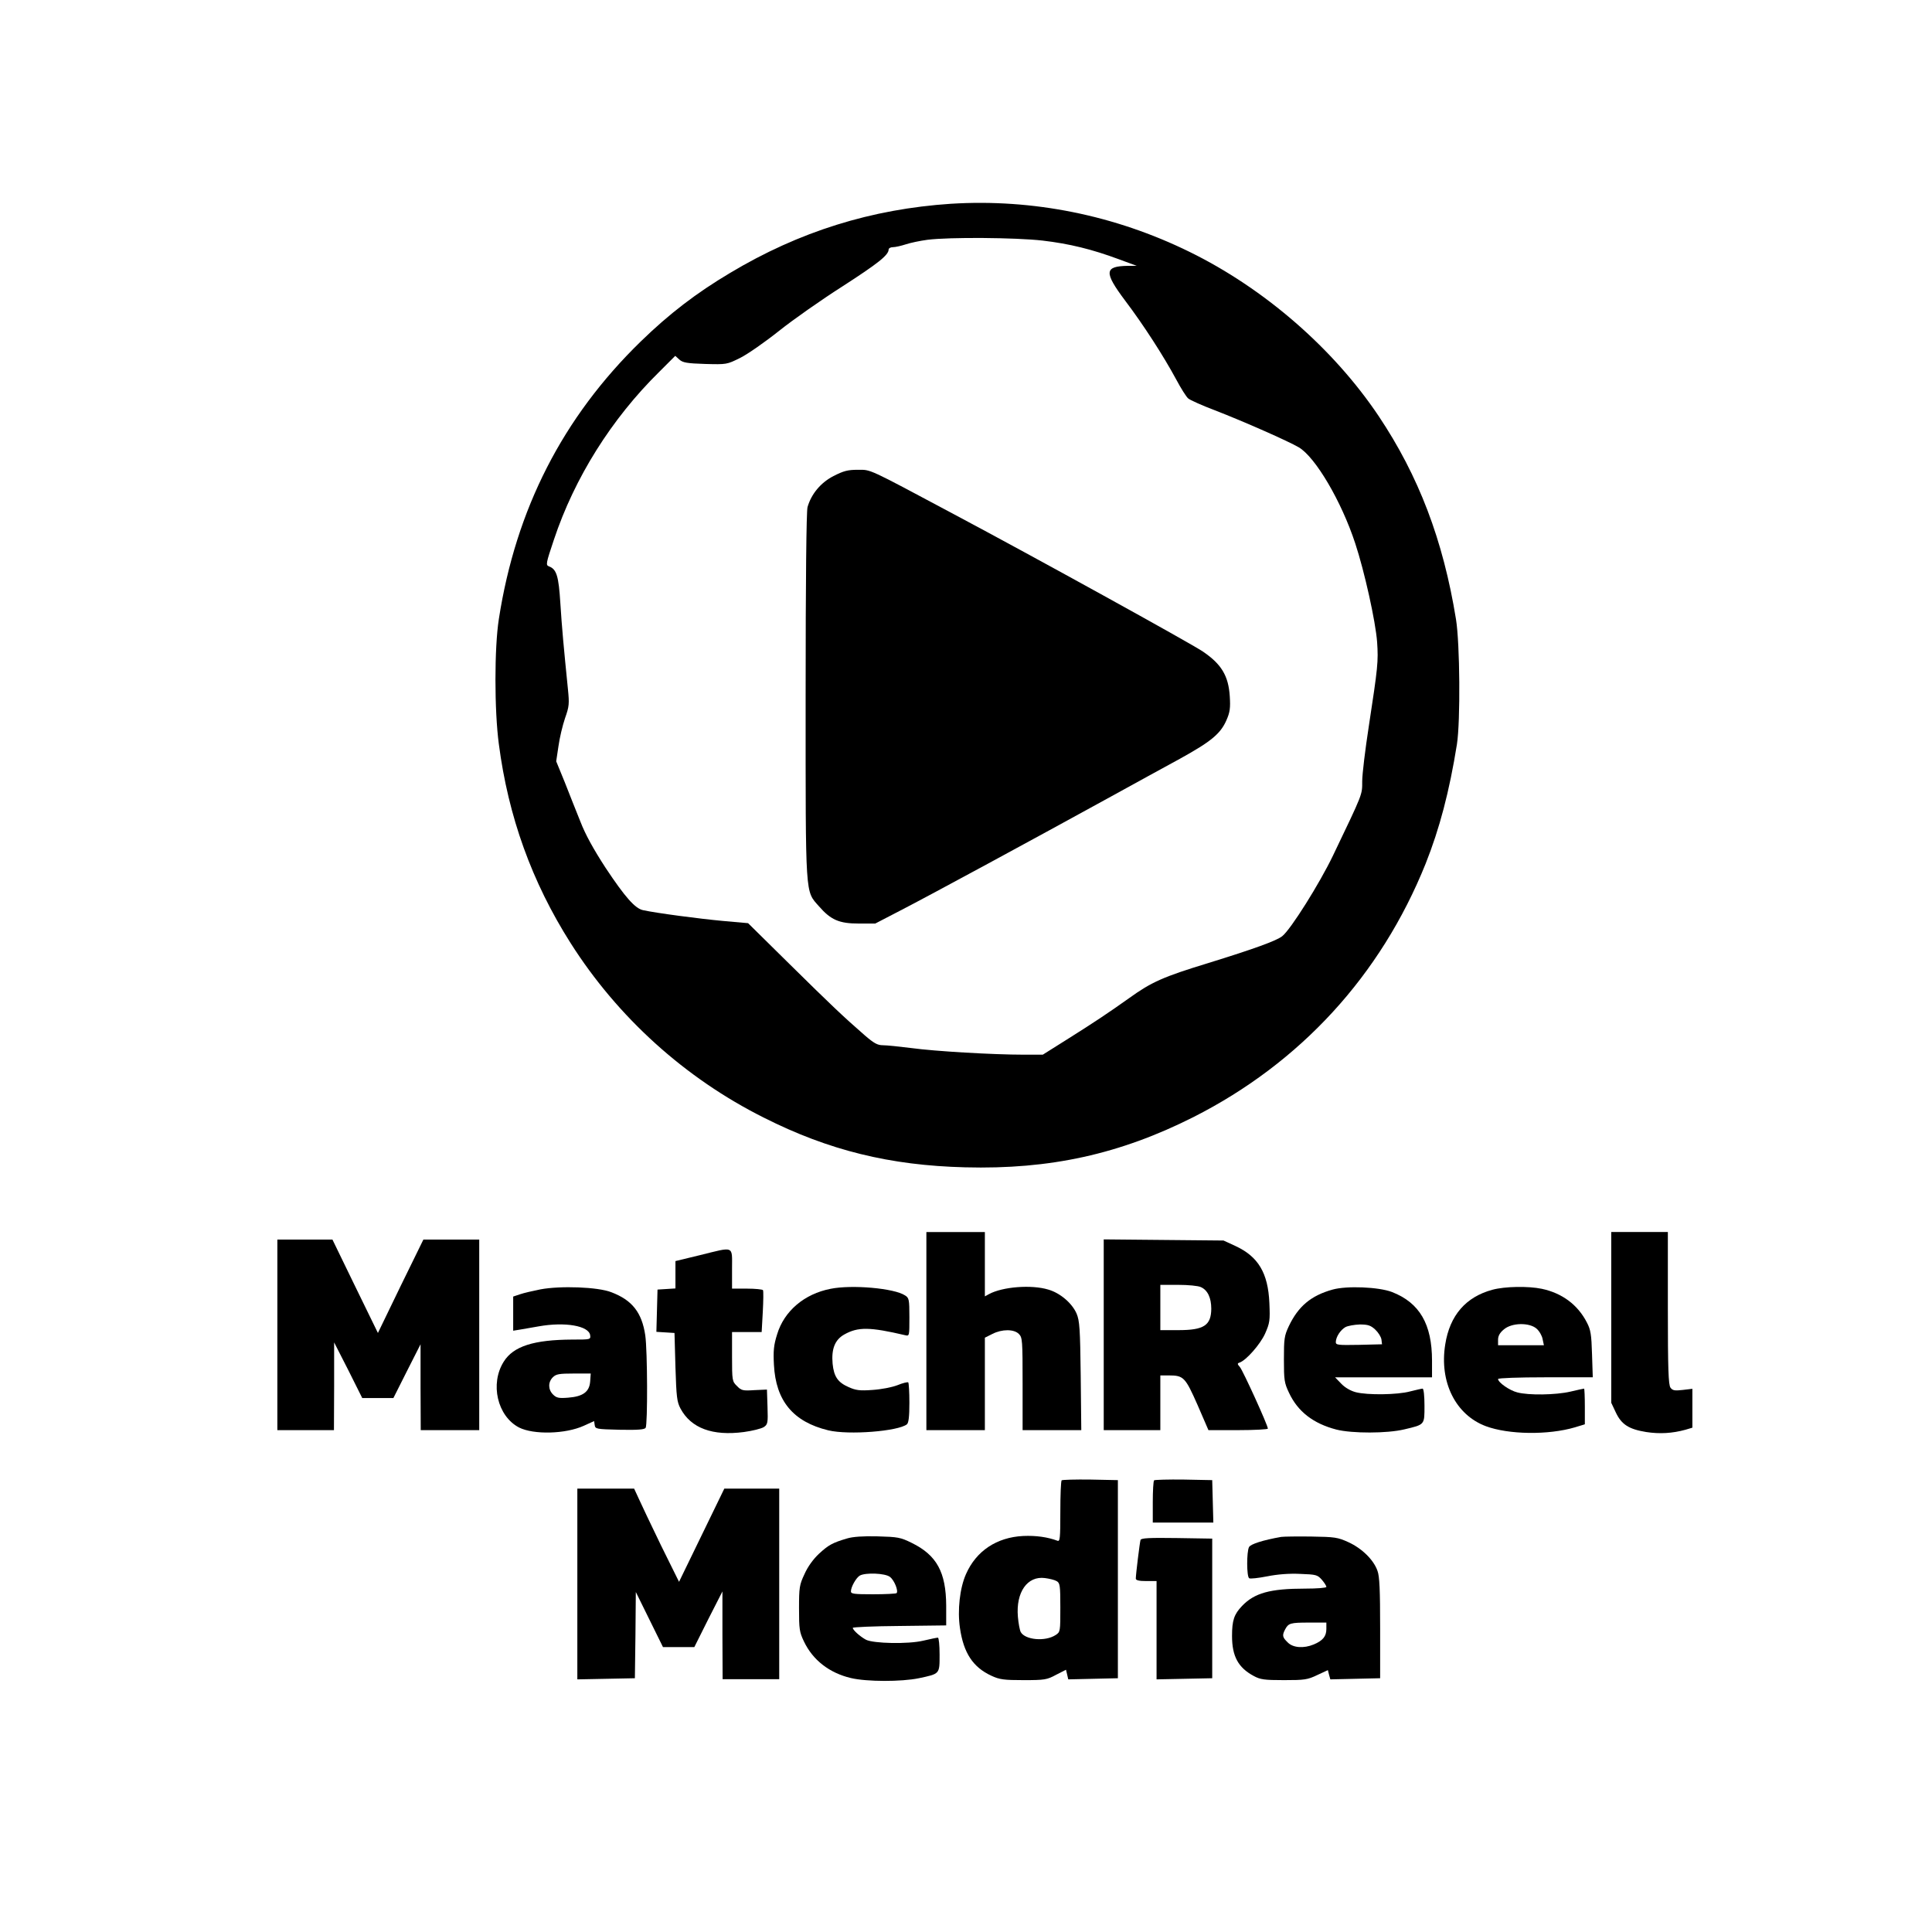 <?xml version="1.0" encoding="UTF-8" standalone="yes"?>
<svg version="1.0" xmlns="http://www.w3.org/2000/svg" width="100mm" height="100mm" viewBox="0 0 1024 1024" preserveAspectRatio="xMidYMid meet">
  <g transform="translate(0,1024) scale(0.1,-0.1)" fill="#000000" stroke="none">
    <path d="M5040 9160 c-421 -28 -804 -147 -1171 -367 -178 -106 -322 -216 -473
-363 -413 -402 -662 -889 -752 -1471 -24 -153 -24 -484 0 -663 50 -384 175
-731 380 -1054 250 -394 607 -717 1025 -926 343 -173 668 -253 1066 -263 451
-12 821 70 1210 266 567 287 993 751 1231 1343 74 186 126 383 166 633 19 122
16 534 -5 663 -68 420 -198 760 -410 1077 -240 358 -606 676 -1002 870 -397
195 -832 282 -1265 255z m485 -195 c144 -17 262 -46 405 -99 l95 -35 -47 0
c-125 -2 -128 -33 -14 -185 96 -127 202 -291 270 -417 25 -47 54 -93 64 -101
9 -8 73 -37 142 -63 150 -58 390 -164 444 -196 88 -52 226 -286 299 -509 49
-148 108 -414 116 -523 7 -103 4 -132 -44 -446 -19 -123 -35 -254 -35 -292 0
-73 5 -60 -155 -394 -70 -146 -224 -392 -269 -427 -30 -24 -148 -67 -394 -143
-236 -72 -299 -100 -417 -185 -111 -79 -189 -131 -334 -222 l-124 -78 -101 0
c-162 0 -471 18 -595 35 -63 8 -131 15 -151 15 -29 0 -47 10 -96 52 -116 101
-182 164 -399 378 l-220 217 -135 12 c-120 11 -349 41 -422 57 -42 9 -95 69
-198 224 -65 100 -108 178 -134 246 -22 54 -59 148 -83 209 l-45 110 12 80 c6
44 22 111 35 149 22 62 23 76 15 155 -22 218 -32 326 -40 454 -9 144 -20 180
-60 195 -18 7 -17 14 26 142 109 327 305 640 558 889 l85 85 22 -20 c18 -16
40 -20 136 -23 115 -3 115 -3 186 32 40 20 133 85 207 144 74 59 225 165 335
235 189 122 245 166 245 196 0 6 10 12 23 12 13 0 43 7 68 15 24 8 76 19 114
24 119 15 468 12 610 -4z"/>
    <path d="M4418 7717 c-68 -35 -118 -95 -138 -165 -6 -24 -10 -376 -10 -1003 0
-1081 -3 -1028 71 -1113 63 -72 107 -91 211 -91 l87 0 133 69 c150 77 727 390
1098 594 135 74 307 169 383 210 165 91 216 133 247 204 19 43 22 65 18 128
-7 108 -44 170 -143 237 -65 44 -893 501 -1320 728 -463 247 -437 235 -509
235 -53 0 -75 -6 -128 -33z"/>
    <path d="M4910 3185 l0 -525 155 0 155 0 0 245 0 245 40 20 c51 26 114 26 140
0 19 -19 20 -33 20 -265 l0 -245 156 0 155 0 -3 288 c-3 252 -6 292 -22 330
-24 55 -87 109 -150 127 -89 27 -242 15 -314 -24 l-22 -12 0 171 0 170 -155 0
-155 0 0 -525z"/>
    <path d="M8540 3258 l0 -453 24 -51 c30 -64 69 -89 161 -104 71 -11 139 -7
208 12 l37 11 0 103 0 103 -51 -6 c-43 -5 -54 -3 -65 12 -11 15 -14 99 -14
422 l0 403 -150 0 -150 0 0 -452z"/>
    <path d="M1470 3165 l0 -505 150 0 150 0 1 233 0 232 75 -147 74 -148 83 0 82
0 72 143 72 142 0 -227 1 -228 155 0 155 0 0 505 0 505 -148 0 -148 0 -121
-247 -120 -248 -121 248 -120 247 -146 0 -146 0 0 -505z"/>
    <path d="M5850 3166 l0 -506 150 0 150 0 0 145 0 145 45 0 c78 0 87 -9 152
-156 l58 -134 158 0 c86 0 157 4 157 8 0 18 -132 307 -148 326 -14 16 -15 20
-2 24 35 12 109 96 135 153 25 57 27 69 23 163 -7 159 -59 246 -180 302 l-63
29 -317 3 -318 3 0 -505z m515 252 c36 -16 55 -57 55 -115 -1 -88 -39 -113
-174 -113 l-96 0 0 120 0 120 95 0 c52 0 106 -5 120 -12z"/>
    <path d="M3708 3587 l-128 -31 0 -72 0 -73 -47 -3 -48 -3 -3 -112 -3 -112 48
-3 48 -3 5 -180 c5 -160 8 -185 27 -221 56 -104 170 -146 336 -124 45 6 92 18
105 26 21 14 23 21 20 107 l-3 92 -67 -3 c-61 -4 -69 -2 -92 22 -25 24 -26 29
-26 156 l0 130 78 0 79 0 6 107 c3 58 4 110 1 115 -3 4 -41 8 -85 8 l-79 0 0
105 c0 125 15 118 -172 72z"/>
    <path d="M2864 3406 c-40 -8 -88 -19 -108 -26 l-36 -12 0 -90 0 -91 43 7 c23
4 65 11 92 16 140 25 266 3 273 -47 3 -23 1 -23 -95 -23 -203 -1 -312 -35
-363 -117 -74 -117 -34 -289 81 -349 77 -39 246 -35 343 9 l55 25 3 -21 c3
-21 8 -22 132 -25 97 -2 131 1 138 10 11 18 10 409 -2 491 -18 120 -69 186
-180 228 -71 28 -270 35 -376 15z m264 -488 c-4 -55 -38 -80 -117 -86 -50 -4
-62 -1 -80 17 -26 26 -27 65 -1 91 17 17 33 20 111 20 l90 0 -3 -42z"/>
    <path d="M4402 3409 c-139 -27 -246 -118 -283 -241 -18 -57 -21 -87 -17 -162
10 -191 102 -302 288 -347 108 -26 371 -5 417 32 9 8 13 41 13 114 0 56 -3
104 -6 108 -3 3 -29 -3 -58 -15 -29 -11 -85 -22 -132 -25 -67 -5 -88 -2 -126
15 -57 25 -78 55 -85 124 -7 78 12 127 62 155 73 41 135 40 323 -4 22 -5 22
-4 22 96 0 94 -2 102 -23 115 -57 38 -281 58 -395 35z"/>
    <path d="M7063 3405 c-115 -32 -182 -89 -232 -194 -24 -51 -26 -67 -26 -176 0
-109 2 -125 27 -177 46 -99 128 -163 251 -195 83 -21 269 -21 360 1 110 26
107 23 107 126 0 50 -4 90 -10 90 -5 0 -35 -7 -67 -15 -67 -18 -225 -20 -287
-4 -27 7 -57 24 -77 45 l-33 34 257 0 257 0 0 88 c0 194 -66 307 -212 364 -70
27 -240 34 -315 13z m226 -212 c17 -16 31 -39 33 -53 l3 -25 -122 -3 c-112 -2
-123 -1 -123 15 1 28 25 64 51 79 13 7 48 13 76 14 44 0 58 -5 82 -27z"/>
    <path d="M7910 3404 c-141 -38 -226 -136 -250 -290 -32 -199 55 -373 215 -433
121 -45 331 -48 473 -6 l52 16 0 94 c0 52 -2 95 -4 95 -3 0 -35 -7 -73 -16
-78 -18 -222 -20 -281 -4 -41 10 -102 53 -102 71 0 5 107 9 251 9 l251 0 -4
123 c-3 103 -7 129 -27 167 -48 94 -131 156 -239 179 -72 15 -195 13 -262 -5z
m234 -206 c15 -13 29 -38 32 -55 l7 -33 -122 0 -121 0 0 29 c0 20 9 37 31 55
42 36 135 37 173 4z"/>
    <path d="M5627 2394 c-4 -4 -7 -79 -7 -167 0 -143 -2 -159 -16 -153 -51 19
-112 28 -181 25 -140 -7 -249 -79 -303 -202 -33 -74 -46 -192 -32 -286 19
-132 69 -208 167 -253 43 -20 66 -23 170 -23 112 0 124 2 172 28 l53 27 6 -25
6 -26 132 3 131 3 0 525 0 525 -146 3 c-80 1 -148 -1 -152 -4z m-27 -534 c18
-10 20 -22 20 -140 0 -127 0 -130 -25 -146 -55 -36 -162 -26 -185 16 -5 9 -12
46 -15 81 -11 130 50 217 143 205 24 -3 52 -10 62 -16z"/>
    <path d="M6117 2394 c-4 -4 -7 -56 -7 -116 l0 -108 160 0 161 0 -3 113 -3 112
-151 3 c-82 1 -153 -1 -157 -4z"/>
    <path d="M3060 1845 l0 -506 153 3 152 3 3 228 2 229 72 -146 72 -146 83 0 83
0 74 148 75 147 0 -232 1 -233 150 0 150 0 0 505 0 505 -146 0 -145 0 -120
-247 -120 -247 -96 194 c-52 107 -105 219 -118 248 l-24 52 -150 0 -151 0 0
-505z"/>
    <path d="M4490 2086 c-78 -23 -99 -35 -149 -81 -30 -28 -60 -69 -77 -108 -27
-57 -29 -71 -29 -182 0 -109 2 -125 26 -175 47 -99 135 -167 249 -194 84 -20
268 -20 360 -1 112 24 110 21 110 125 0 50 -4 90 -9 90 -6 0 -40 -7 -78 -16
-80 -19 -263 -15 -303 5 -30 16 -70 51 -70 63 0 4 111 9 248 10 l247 3 0 105
c-1 177 -50 267 -182 332 -61 30 -74 32 -182 35 -76 2 -131 -2 -161 -11z m227
-204 c23 -17 46 -75 35 -86 -3 -3 -59 -6 -124 -6 -100 0 -118 2 -118 15 0 24
28 73 47 84 30 17 135 13 160 -7z"/>
    <path d="M6790 2094 c-96 -17 -162 -38 -170 -54 -13 -25 -13 -157 1 -165 5 -4
49 1 95 10 55 11 118 16 176 13 84 -3 91 -5 114 -31 13 -15 24 -32 24 -38 0
-5 -49 -9 -113 -9 -185 0 -268 -23 -334 -92 -42 -44 -53 -76 -53 -159 0 -108
33 -168 115 -212 35 -19 56 -22 160 -22 109 0 125 2 177 27 l56 26 6 -24 7
-25 132 3 132 3 0 265 c0 200 -3 275 -14 304 -20 58 -82 119 -154 152 -57 26
-72 28 -197 30 -74 1 -146 0 -160 -2z m240 -488 c0 -39 -19 -62 -67 -82 -53
-22 -110 -18 -138 11 -28 27 -30 37 -14 68 18 34 28 37 127 37 l92 0 0 -34z"/>
    <path d="M6045 2078 c-4 -13 -25 -183 -25 -205 0 -9 18 -13 55 -13 l55 0 0
-260 0 -261 148 3 147 3 0 370 0 370 -188 3 c-145 2 -188 0 -192 -10z"/>
  </g>
</svg>